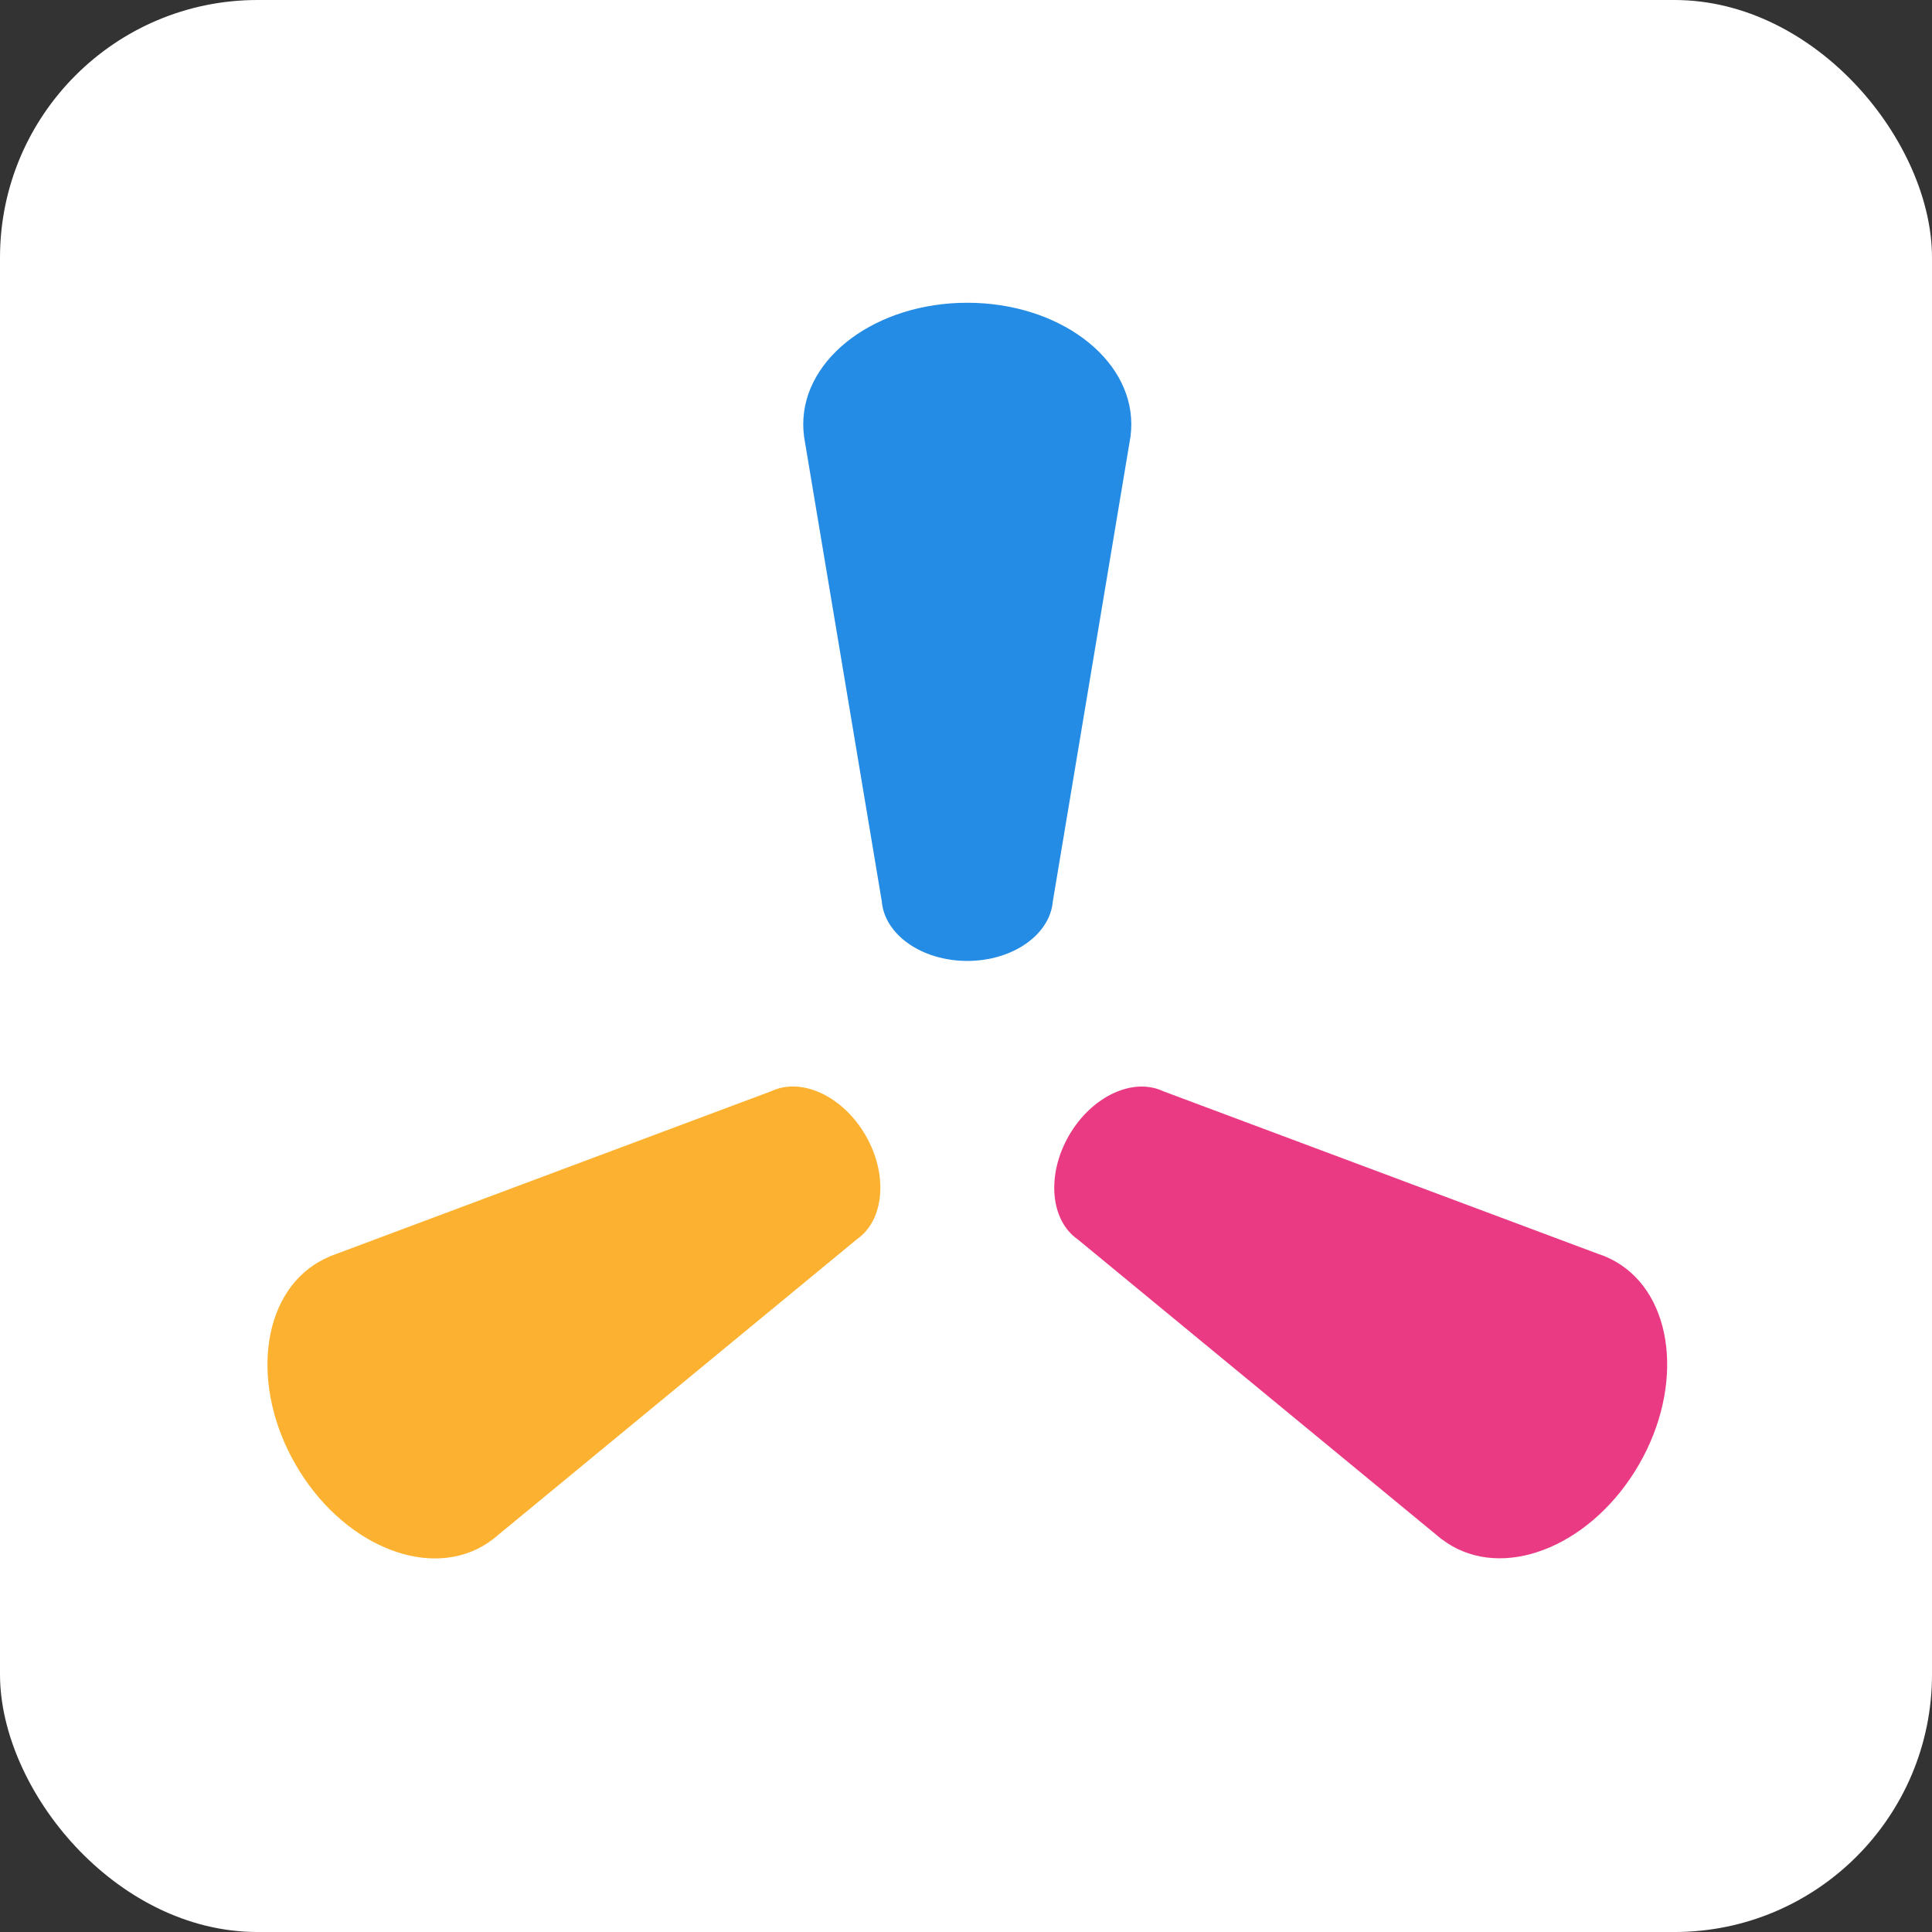<svg xmlns="http://www.w3.org/2000/svg" version="1.1" xmlns:xlink="http://www.w3.org/1999/xlink" width="120" height="120"><rect width="100%" height="100%" fill="#333333" stroke="none"/><svg width="120" height="120" viewBox="0 0 120 120" fill="none" xmlns="http://www.w3.org/2000/svg">
<rect width="120" height="120.001" rx="16" fill="white"></rect>
<path d="M60.079 18.805C65.706 18.805 70.267 22.184 70.268 26.352C70.268 26.597 70.251 26.839 70.221 27.078H70.224L65.392 55.989C65.219 58.051 62.907 59.685 60.08 59.685C57.253 59.684 54.942 58.051 54.77 55.989L49.934 27.078H49.938C49.908 26.839 49.891 26.597 49.891 26.352C49.891 22.184 54.452 18.805 60.079 18.805Z" fill="#248CE4"></path>
<path d="M101.8 90.964C98.987 95.837 93.78 98.098 90.169 96.014C89.958 95.892 89.757 95.757 89.566 95.611L89.562 95.619L66.94 76.979C65.24 75.799 64.982 72.979 66.395 70.531C67.809 68.083 70.38 66.897 72.251 67.779L99.264 77.881C99.641 78.003 100.007 78.164 100.358 78.367C103.968 80.451 104.614 86.091 101.8 90.964Z" fill="#EA3A83"></path>
<path d="M18.363 90.973C15.549 86.1 16.195 80.461 19.805 78.376C20.018 78.253 20.238 78.146 20.461 78.053L20.456 78.045L47.91 67.774C49.782 66.892 52.353 68.078 53.766 70.526C55.18 72.975 54.922 75.794 53.222 76.974L30.942 95.337C30.834 95.433 30.722 95.524 30.607 95.612L30.602 95.617L30.601 95.616C30.409 95.763 30.207 95.9 29.994 96.023C26.383 98.107 21.176 95.846 18.363 90.973Z" fill="#FCB230"></path>
</svg><style>@media (prefers-color-scheme: light) { :root { filter: none; } }
@media (prefers-color-scheme: dark) { :root { filter: none; } }
</style></svg>